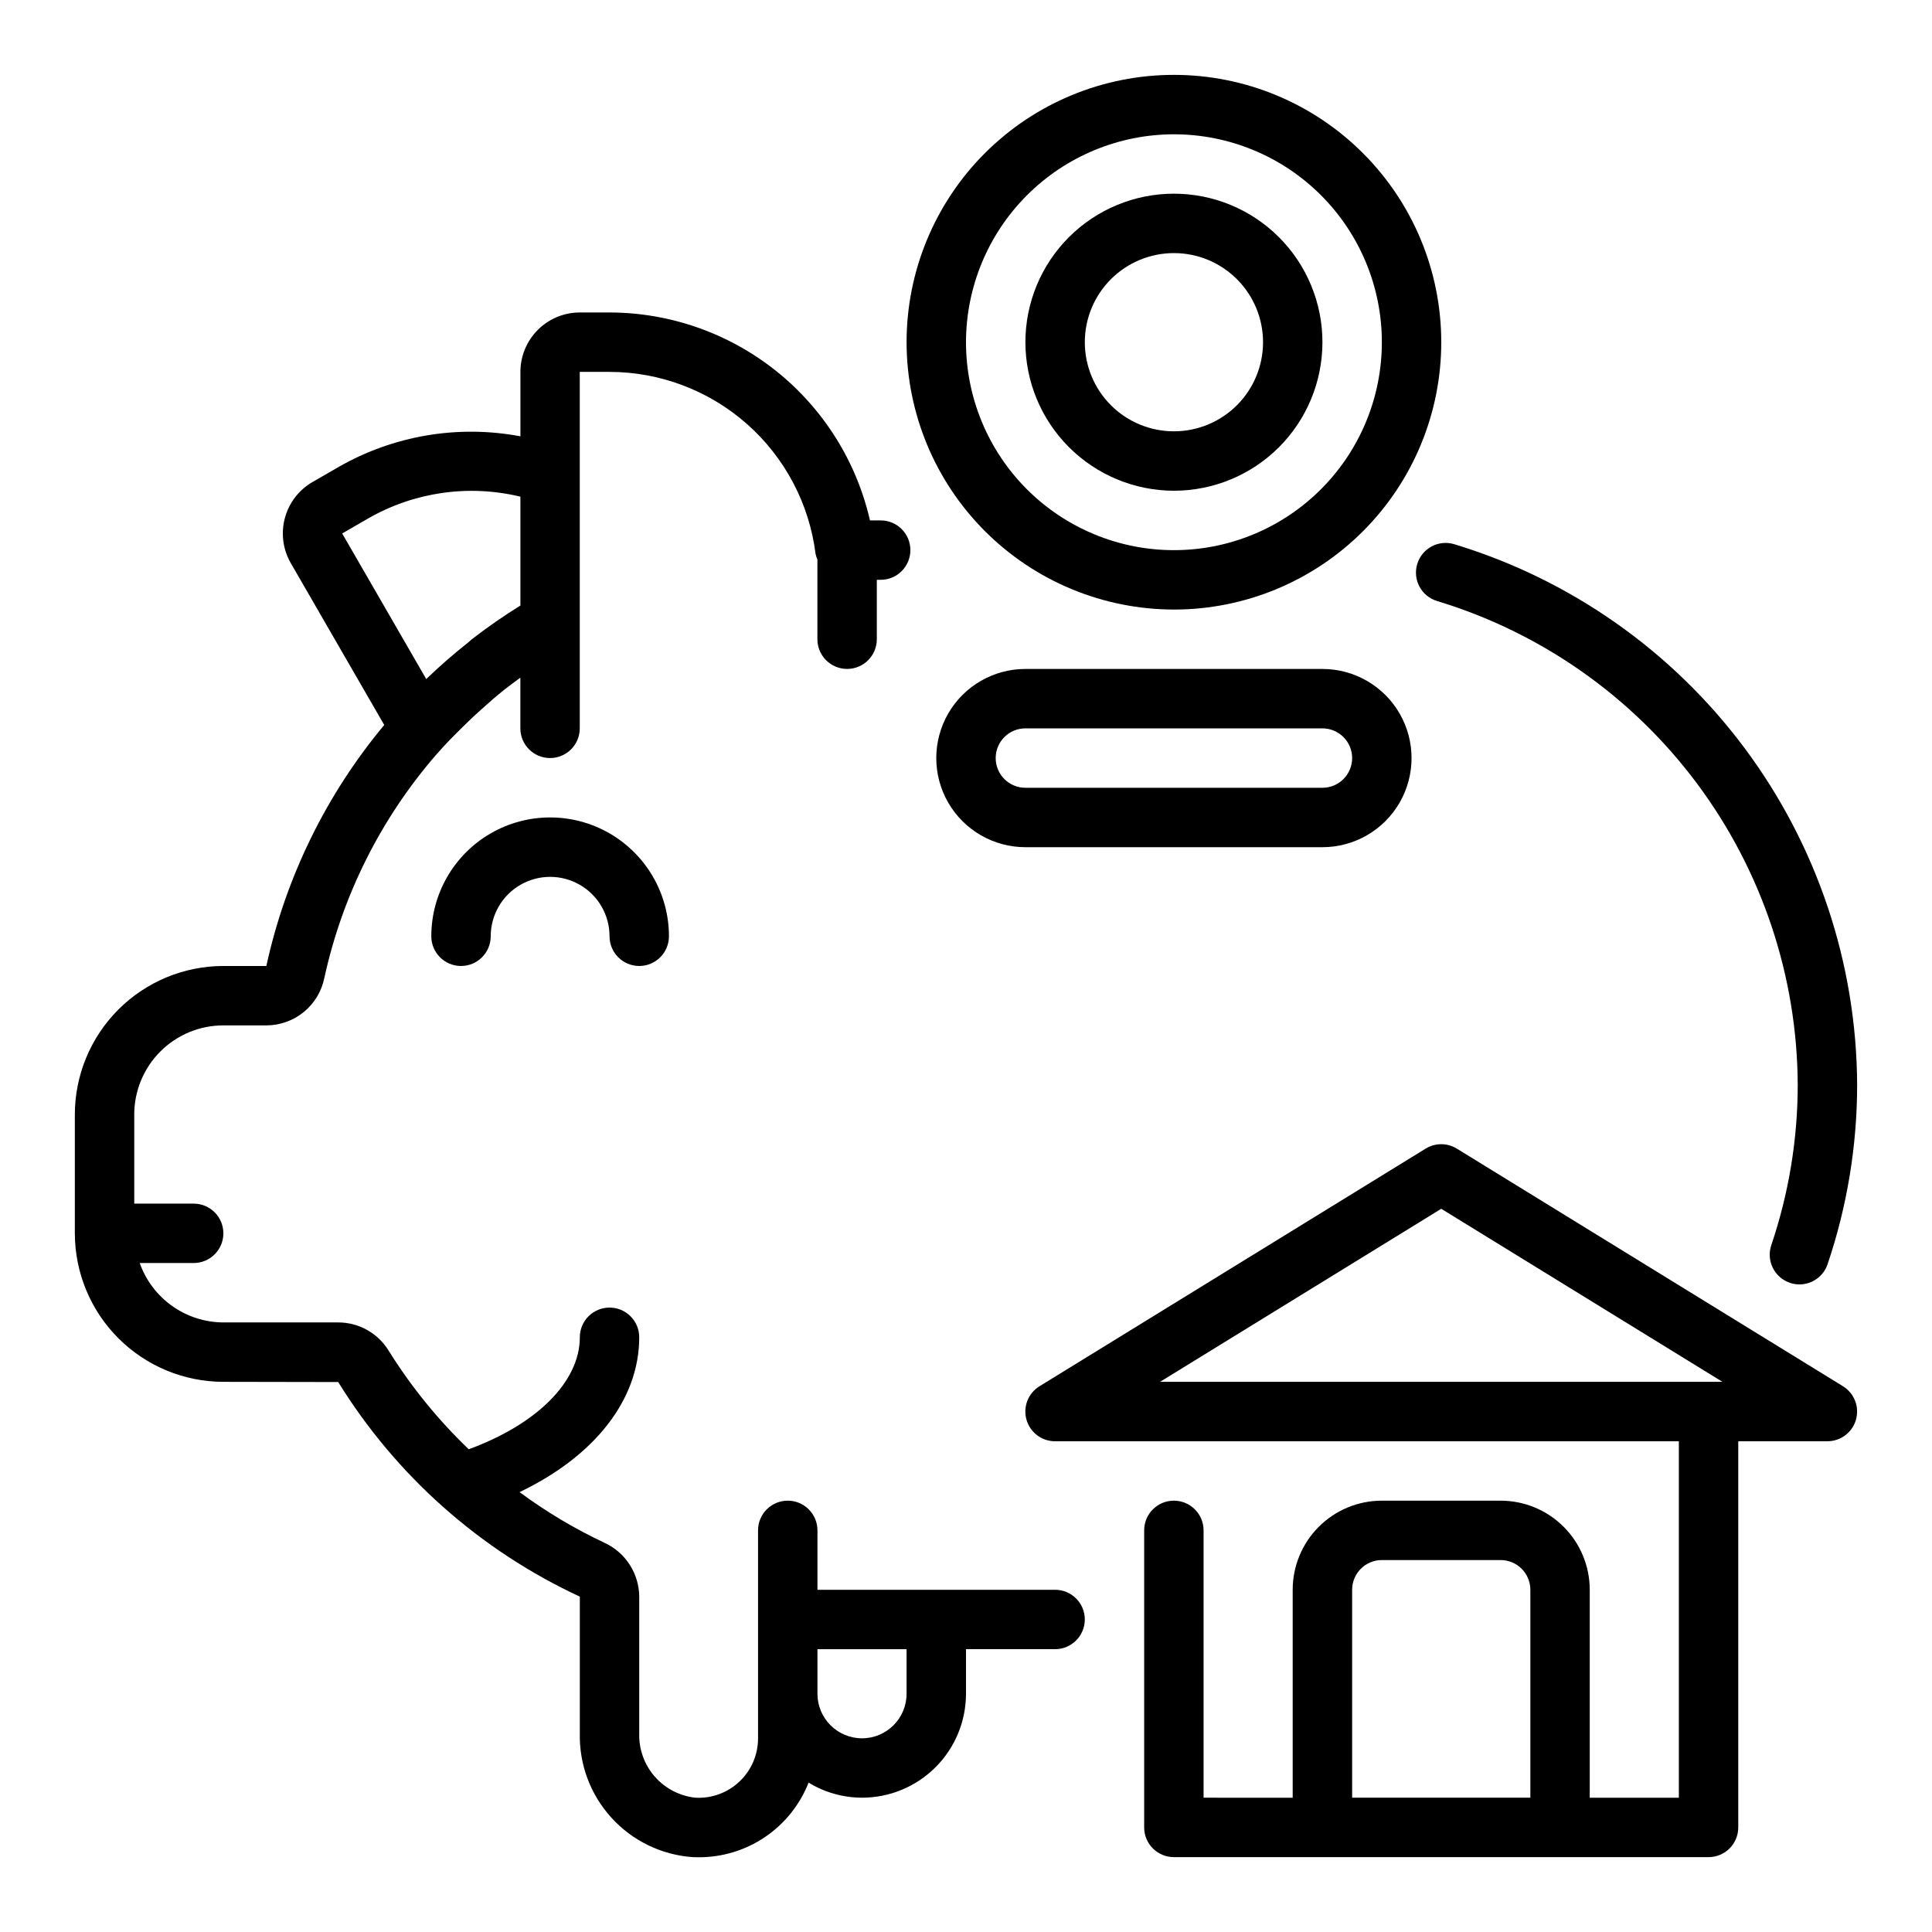 <?xml version="1.0" encoding="UTF-8"?>
<!-- Uploaded to: ICON Repo, www.iconrepo.com, Generator: ICON Repo Mixer Tools -->
<svg fill="#000000" width="800px" height="800px" version="1.1" viewBox="144 144 512 512" xmlns="http://www.w3.org/2000/svg">
 <g>
  <path d="m423.61 565.31h-62.977v-15.746c0-4.348-3.523-7.871-7.871-7.871s-7.871 3.523-7.871 7.871v55.105c0.008 4.328-1.77 8.469-4.91 11.445-3.141 2.981-7.371 4.535-11.691 4.297-4.176-0.445-8.031-2.457-10.793-5.621-2.758-3.168-4.223-7.262-4.094-11.461v-36.211c-0.023-3.004-0.898-5.938-2.527-8.461-1.625-2.523-3.934-4.531-6.66-5.793-7.934-3.727-15.48-8.23-22.527-13.438 19.781-9.457 31.715-24.391 31.715-41.031 0-4.348-3.523-7.871-7.871-7.871s-7.871 3.523-7.871 7.871c0 11.809-11.461 23.098-29.441 29.668v0.004c-8.133-7.789-15.262-16.566-21.219-26.121-2.848-4.656-7.918-7.492-13.379-7.488h-30.426c-4.867-0.02-9.609-1.543-13.578-4.359-3.969-2.82-6.969-6.793-8.59-11.383h14.293c4.348 0 7.875-3.523 7.875-7.871s-3.527-7.871-7.875-7.871h-15.742v-23.617c0-6.266 2.488-12.27 6.918-16.699 4.426-4.43 10.434-6.918 16.699-6.918h11.391c3.621-0.004 7.133-1.258 9.934-3.555 2.801-2.297 4.723-5.488 5.438-9.039 4.769-21.84 14.926-42.137 29.547-59.043l0.434-0.48c2.148-2.473 4.473-4.801 6.801-7.086 1.574-1.574 3.148-3.062 4.816-4.535 2.031-1.828 4.078-3.629 6.227-5.328 1.195-0.953 2.441-1.852 3.668-2.754l0.449-0.316v13.418c0 4.348 3.523 7.871 7.871 7.871 4.348 0 7.871-3.523 7.871-7.871v-94.465h7.875c13.41 0.012 26.355 4.918 36.41 13.789 10.055 8.875 16.527 21.113 18.203 34.418 0.109 0.523 0.273 1.039 0.488 1.527v21.113c0 4.348 3.527 7.871 7.875 7.871s7.871-3.523 7.871-7.871v-15.742h1.023c4.348 0 7.871-3.527 7.871-7.875 0-4.348-3.523-7.871-7.871-7.871h-2.836c-3.574-15.637-12.348-29.598-24.883-39.609-12.539-10.008-28.098-15.469-44.137-15.496h-7.871c-4.176 0-8.184 1.66-11.133 4.613-2.953 2.953-4.613 6.957-4.613 11.133v17.074c-16.551-3.117-33.668-0.219-48.27 8.172l-6.816 3.938-0.004-0.004c-3.613 2.09-6.254 5.527-7.332 9.562-1.082 4.031-0.516 8.328 1.57 11.945l24.766 42.887c-15.395 18.469-26.113 40.375-31.242 63.867h-11.391c-10.438 0.012-20.441 4.16-27.82 11.539-7.379 7.379-11.527 17.383-11.543 27.82v31.488c0.016 10.434 4.164 20.438 11.543 27.816 7.379 7.379 17.383 11.531 27.82 11.543l30.434 0.055c15.324 24.809 37.586 44.582 64.031 56.867v36.211c-0.188 8.25 2.805 16.254 8.352 22.359 5.547 6.109 13.23 9.852 21.457 10.461 0.566 0 1.133 0.039 1.691 0.039h0.004c6.281 0.02 12.422-1.859 17.617-5.391 5.199-3.527 9.207-8.547 11.508-14.391 4.262 2.606 9.156 3.988 14.152 3.996 7.309 0 14.316-2.902 19.484-8.07 5.168-5.164 8.07-12.172 8.07-19.48v-11.809h23.617-0.004c4.348 0 7.875-3.523 7.875-7.871s-3.527-7.871-7.875-7.871zm-166.65-241.35-22.277-38.586 6.816-3.938c12.227-7.047 26.695-9.129 40.414-5.816v28.852c-4.438 2.75-8.73 5.731-12.855 8.934-0.379 0.301-0.723 0.645-1.102 0.945-3.715 2.953-7.297 6.047-10.699 9.32-0.094 0.125-0.203 0.195-0.297 0.289zm127.29 268.9c0 6.519-5.285 11.809-11.809 11.809-6.519 0-11.809-5.289-11.809-11.809v-11.809h23.617z"/>
  <path d="m519.57 293.5c-1.238 4.168 1.133 8.547 5.297 9.785 27.539 8.352 51.676 25.305 68.871 48.375 17.195 23.074 26.547 51.047 26.68 79.824-0.008 14.457-2.379 28.812-7.012 42.508-0.668 1.98-0.52 4.141 0.41 6.012 0.926 1.871 2.562 3.297 4.539 3.961 0.809 0.277 1.656 0.418 2.512 0.418 3.383 0 6.387-2.156 7.465-5.359 5.176-15.316 7.82-31.375 7.832-47.539-0.148-32.164-10.602-63.43-29.82-89.215-19.223-25.785-46.203-44.73-76.98-54.059-4.164-1.242-8.547 1.125-9.793 5.289z"/>
  <path d="m258.3 392.12c0 4.348 3.527 7.875 7.875 7.875 4.348 0 7.871-3.527 7.871-7.875 0-5.625 3-10.82 7.871-13.633 4.871-2.812 10.871-2.812 15.746 0 4.871 2.812 7.871 8.008 7.871 13.633 0 4.348 3.523 7.875 7.871 7.875s7.871-3.527 7.871-7.875c0-11.25-6-21.645-15.742-27.27-9.742-5.625-21.746-5.625-31.488 0s-15.746 16.02-15.746 27.27z"/>
  <path d="m455.1 305.54c18.793 0 36.812-7.465 50.098-20.75 13.289-13.289 20.75-31.309 20.75-50.098 0-18.793-7.461-36.812-20.75-50.098-13.285-13.289-31.305-20.754-50.098-20.754-18.789 0-36.809 7.465-50.098 20.754-13.285 13.285-20.75 31.305-20.75 50.098 0.02 18.781 7.492 36.789 20.773 50.074 13.281 13.281 31.293 20.75 50.074 20.773zm0-125.95c14.617 0 28.633 5.805 38.965 16.141 10.336 10.332 16.141 24.348 16.141 38.965 0 14.613-5.805 28.629-16.141 38.965-10.332 10.332-24.348 16.137-38.965 16.137-14.613 0-28.629-5.805-38.965-16.137-10.332-10.336-16.137-24.352-16.137-38.965 0.016-14.609 5.824-28.617 16.156-38.949 10.332-10.328 24.336-16.141 38.945-16.156z"/>
  <path d="m455.1 274.05c10.441 0 20.453-4.148 27.832-11.527 7.383-7.383 11.527-17.395 11.527-27.832 0-10.441-4.144-20.453-11.527-27.832-7.379-7.383-17.391-11.531-27.832-11.531-10.438 0-20.449 4.148-27.832 11.531-7.379 7.379-11.527 17.391-11.527 27.832 0.012 10.434 4.164 20.438 11.543 27.816s17.383 11.531 27.816 11.543zm0-62.977c6.266 0 12.27 2.488 16.699 6.918 4.43 4.426 6.918 10.434 6.918 16.699 0 6.262-2.488 12.27-6.918 16.699-4.43 4.426-10.434 6.914-16.699 6.914-6.262 0-12.27-2.488-16.699-6.914-4.426-4.43-6.914-10.438-6.914-16.699 0-6.266 2.488-12.273 6.914-16.699 4.43-4.43 10.438-6.918 16.699-6.918z"/>
  <path d="m632.41 511.37-102.34-62.977h-0.004c-2.527-1.555-5.719-1.555-8.25 0l-102.34 62.977c-3 1.844-4.41 5.461-3.453 8.852 0.961 3.391 4.055 5.731 7.578 5.727h165.31v94.465h-23.613v-55.102c0-6.266-2.488-12.273-6.918-16.699-4.43-4.43-10.438-6.918-16.699-6.918h-31.488c-6.262 0-12.27 2.488-16.699 6.918-4.43 4.426-6.918 10.434-6.918 16.699v55.105l-23.613-0.004v-70.848c0-4.348-3.527-7.871-7.875-7.871-4.348 0-7.871 3.523-7.871 7.871v78.723c0 2.086 0.828 4.09 2.305 5.566 1.477 1.473 3.481 2.305 5.566 2.305h141.7c2.086 0 4.09-0.832 5.566-2.305 1.473-1.477 2.305-3.481 2.305-5.566v-102.34h23.617c3.523 0.004 6.617-2.336 7.578-5.727 0.957-3.391-0.453-7.008-3.453-8.852zm-130.08 109.04v-55.102c0-4.348 3.523-7.875 7.871-7.875h31.488c2.086 0 4.09 0.832 5.566 2.309 1.477 1.477 2.305 3.477 2.305 5.566v55.105zm23.617-156.07 74.523 45.863h-149.05z"/>
  <path d="m415.74 321.28c-8.438 0-16.234 4.504-20.453 11.809-4.219 7.309-4.219 16.309 0 23.617 4.219 7.305 12.016 11.809 20.453 11.809h78.719c8.438 0 16.234-4.504 20.453-11.809 4.219-7.309 4.219-16.309 0-23.617-4.219-7.305-12.016-11.809-20.453-11.809zm86.594 23.617c0 2.086-0.832 4.09-2.309 5.566-1.473 1.477-3.477 2.305-5.566 2.305h-78.719c-4.348 0-7.871-3.523-7.871-7.871 0-4.348 3.523-7.871 7.871-7.871h78.719c2.09 0 4.094 0.828 5.566 2.305 1.477 1.477 2.309 3.477 2.309 5.566z"/>
 </g>
</svg>